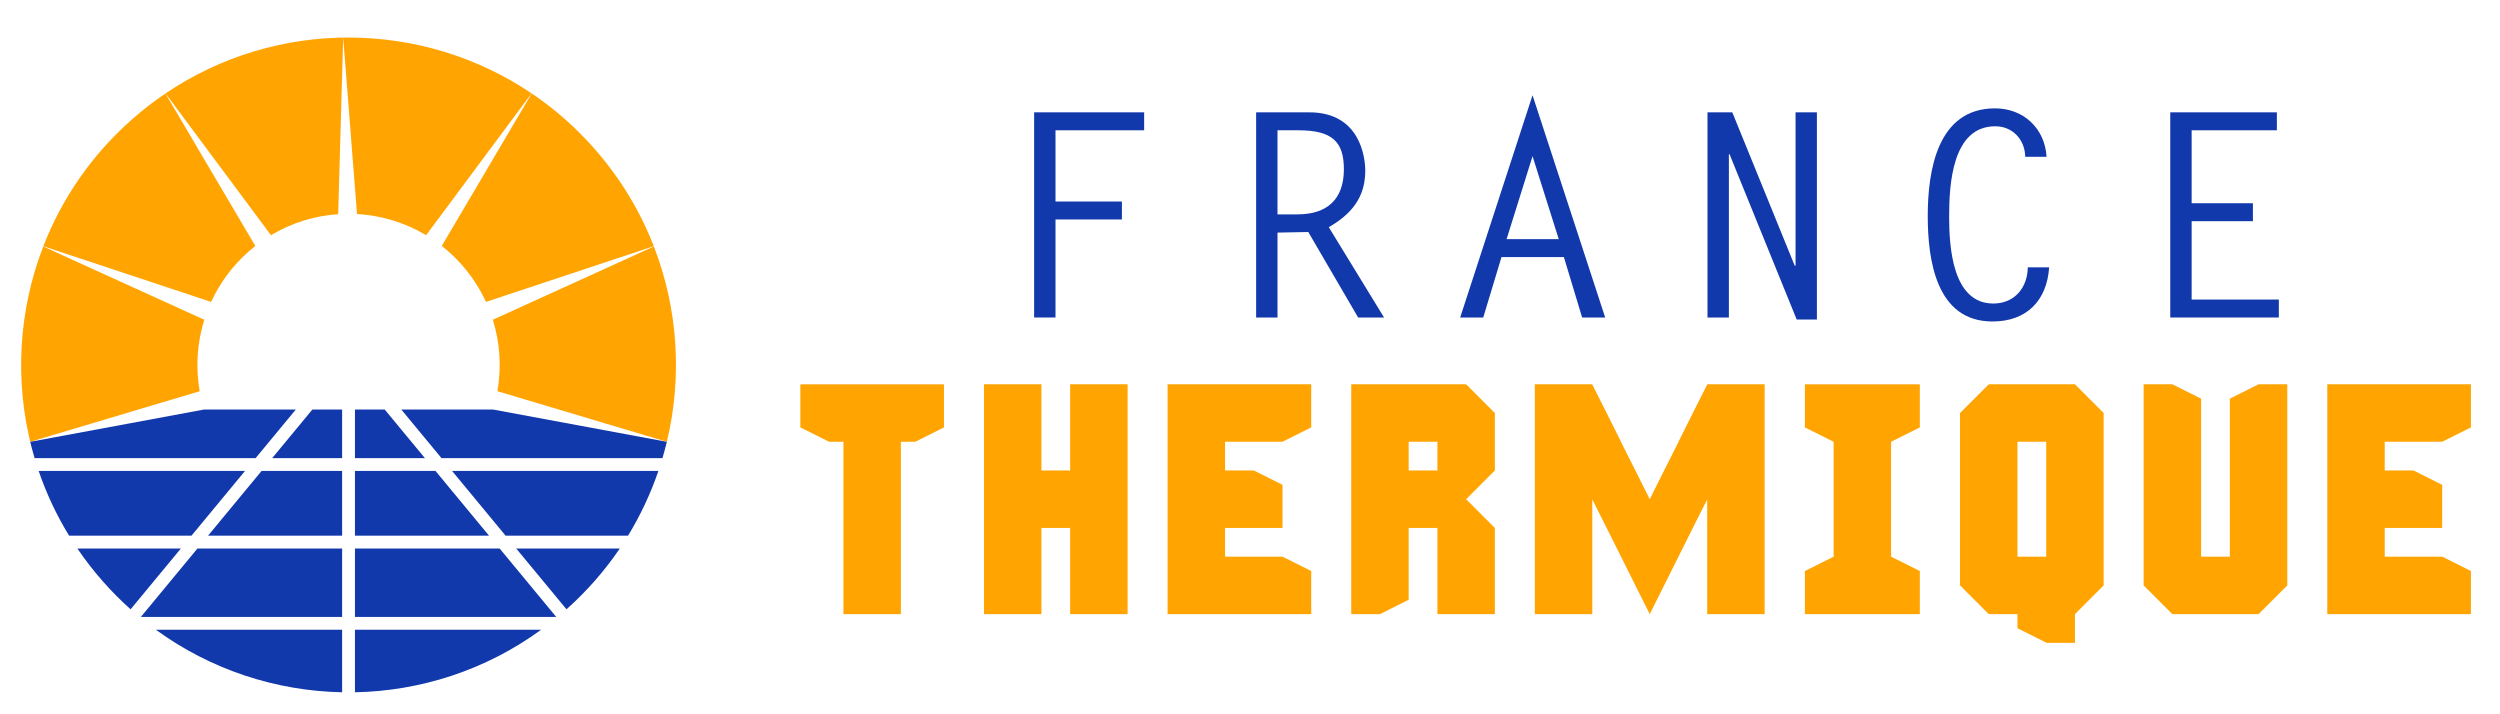 <?xml version="1.0" encoding="utf-8"?>
<!-- Generator: Adobe Illustrator 16.0.0, SVG Export Plug-In . SVG Version: 6.00 Build 0)  -->
<!DOCTYPE svg PUBLIC "-//W3C//DTD SVG 1.1//EN" "http://www.w3.org/Graphics/SVG/1.1/DTD/svg11.dtd">
<svg version="1.1" id="Calque_1" xmlns="http://www.w3.org/2000/svg" xmlns:xlink="http://www.w3.org/1999/xlink" x="0px" y="0px"
	 width="210px" height="60px" viewBox="0 0 210 60" enable-background="new 0 0 210 60" xml:space="preserve">
<g>
	<g>
		<g>
			<path fill="#FFA400" d="M70.848,51.587V37.107h-1.207l-2.413-1.205v-3.621h12.065v3.621l-2.414,1.205h-1.206v14.479H70.848z"/>
			<path fill="#FFA400" d="M82.654,51.587V32.281h4.826v7.238h2.413v-7.238h4.825v19.306h-4.825v-7.24H87.48v7.24H82.654z"/>
			<path fill="#FFA400" d="M98.078,51.587V32.281h12.065v3.621l-2.413,1.205h-4.827v2.412h2.414l2.413,1.208v3.619h-4.827v2.413
				h4.827l2.413,1.207v3.62H98.078z"/>
			<path fill="#FFA400" d="M113.505,51.587V32.281h9.65l2.413,2.414v4.824l-2.413,2.415l2.413,2.412v7.24h-4.825v-7.24h-2.414v6.033
				l-2.411,1.207H113.505z M120.743,39.52v-2.412h-2.414v2.412H120.743z"/>
			<path fill="#FFA400" d="M128.926,51.587V32.281h4.827v0.021l1.207,2.394l1.206,2.412v0.021l1.205,2.391l1.208,2.415l1.207-2.415
				l1.206-2.391v-0.021l1.205-2.412l1.208-2.394v-0.021h4.826v19.306h-4.826v-9.633l-1.208,2.393l-1.205,2.413l-1.206,2.414
				l-1.207,2.413l-1.208-2.413l-1.205-2.414l-1.206-2.413l-1.207-2.393v9.633H128.926z"/>
			<path fill="#FFA400" d="M151.611,51.587v-3.62l2.414-1.207v-9.652l-2.414-1.205v-3.621h9.654v3.621l-2.415,1.205v9.652
				l2.415,1.207v3.62H151.611z"/>
			<path fill="#FFA400" d="M171.881,54v-0.02l-2.414-1.207v-1.187h-2.41l-2.415-2.413V34.695l2.415-2.414h7.238l2.411,2.414v14.479
				l-2.411,2.413V54H171.881z M171.881,46.76v-9.652h-2.414v9.652H171.881z"/>
			<path fill="#FFA400" d="M182.479,51.587l-2.413-2.413V32.281h2.413l2.414,1.209v13.27h2.413V33.49l2.412-1.209h2.413v16.893
				l-2.413,2.413H182.479z"/>
			<path fill="#FFA400" d="M195.492,51.587V32.281h12.065v3.621l-2.413,1.205h-4.827v2.412h2.414l2.413,1.208v3.619h-4.827v2.413
				h4.827l2.413,1.207v3.62H195.492z"/>
		</g>
		<g>
			<path fill="#1239AC" d="M96.108,10.944h-7.446v5.983h5.578v1.508h-5.578v8.235h-1.795V9.436h9.241V10.944z"/>
			<path fill="#1239AC" d="M105.514,9.436h4.476c4.31,0,4.692,3.877,4.692,4.884c0,1.771-0.67,3.397-3.064,4.763l4.645,7.589h-2.178
				l-4.188-7.182c-0.863,0.023-1.726,0.023-2.587,0.048v7.134h-1.795V9.436z M109.009,18.006c2.442,0,3.877-1.245,3.877-3.783
				c0-2.297-0.958-3.278-3.806-3.278h-1.771v7.062H109.009z"/>
			<path fill="#1239AC" d="M134.836,26.671h-1.937l-1.533-5.075h-5.241l-1.533,5.075h-1.938L128.733,8L134.836,26.671z
				 M126.554,20.088h4.381l-2.201-6.967L126.554,20.088z"/>
			<path fill="#1239AC" d="M143.429,9.436h2.084l5.242,12.879h0.071V9.436h1.794v17.402h-1.698l-5.649-13.906l-0.047,0.047v13.692
				h-1.797V9.436z"/>
			<path fill="#1239AC" d="M170.119,13.17c-0.024-1.436-1.055-2.562-2.516-2.562c-3.638,0-3.875,4.931-3.875,7.589
				c0,2.514,0.262,7.299,3.71,7.299c1.794,0,2.873-1.34,2.896-3.039h1.795c-0.191,2.801-1.893,4.548-4.763,4.548
				c-4.739,0-5.435-5.193-5.435-8.856c0-3.782,0.791-9.047,5.649-9.047c2.394,0,4.188,1.675,4.332,4.068H170.119z"/>
			<path fill="#1239AC" d="M191.257,10.944h-7.159v6.127h5.146v1.509h-5.146v6.582h7.324v1.509h-9.12V9.436h8.955V10.944z"/>
		</g>
	</g>
	<g>
		<path fill-rule="evenodd" clip-rule="evenodd" fill="#FFA400" d="M4.053,41.635c-0.033-0.074-0.064-0.149-0.097-0.225
			C3.989,41.485,4.021,41.561,4.053,41.635L4.053,41.635z M3.877,41.222c-0.032-0.076-0.063-0.152-0.094-0.229
			C3.814,41.069,3.846,41.146,3.877,41.222L3.877,41.222z M3.532,40.35c-0.033-0.087-0.065-0.175-0.097-0.262
			C3.467,40.175,3.499,40.263,3.532,40.35L3.532,40.35z M3.376,39.925c-0.032-0.088-0.063-0.176-0.093-0.266
			C3.313,39.749,3.345,39.837,3.376,39.925L3.376,39.925z M3.209,39.444c-0.027-0.081-0.055-0.164-0.082-0.247
			C3.155,39.28,3.182,39.363,3.209,39.444L3.209,39.444z M3.076,39.038c-0.03-0.094-0.06-0.188-0.088-0.281
			C3.017,38.851,3.046,38.944,3.076,39.038L3.076,39.038z M2.933,38.577c-0.025-0.086-0.051-0.171-0.076-0.257
			C2.882,38.406,2.908,38.491,2.933,38.577L2.933,38.577z M2.802,38.123C2.776,38.032,2.75,37.94,2.727,37.85
			C2.75,37.94,2.776,38.032,2.802,38.123L2.802,38.123z M2.68,37.677c-1.475-5.608-1.139-11.567,0.953-16.972l13.527,6.154
			c-0.605,1.939-0.739,4.001-0.387,6.003l-14.231,4.25L17.142,34.4h0l0,0L2.541,37.112c0.045,0.15,0.083,0.309,0.116,0.473
			L2.68,37.677L2.68,37.677z M41.413,34.4L41.413,34.4l14.602,2.712c-0.877,3.647-2.504,7.14-4.865,10.229
			c2.361-3.09,3.987-6.582,4.864-10.229h0L41.413,34.4L41.413,34.4L41.413,34.4z M41.783,32.861l14.232,4.251
			c1.299-5.401,0.953-11.142-1.089-16.408l-13.529,6.155C42.007,28.81,42.132,30.872,41.783,32.861L41.783,32.861z M40.821,25.359
			c-0.506-1.101-1.179-2.148-2.022-3.104c-0.523-0.594-1.089-1.125-1.689-1.597l7.554-12.809c1.893,1.278,3.656,2.815,5.238,4.608
			c2.205,2.499,3.874,5.287,5.016,8.224L40.821,25.359L40.821,25.359z M35.794,19.754l8.858-11.91
			c-9.176-6.194-21.396-6.316-30.747,0.002l8.857,11.91c1.75-1.049,3.687-1.635,5.645-1.768L28.828,3.16l1.161,14.818
			C32.014,18.093,34.011,18.689,35.794,19.754L35.794,19.754z M21.447,20.661L13.894,7.854c-0.971,0.657-1.911,1.383-2.813,2.179
			c-3.413,3.012-5.9,6.683-7.44,10.651l14.094,4.678c0.718-1.568,1.767-3.013,3.143-4.227
			C21.063,20.971,21.253,20.813,21.447,20.661z"/>
		<path fill-rule="evenodd" clip-rule="evenodd" fill="#1239AC" d="M2.541,37.112L17.142,34.4h7.706l-3.375,4.081H2.905
			c-0.088-0.297-0.171-0.597-0.249-0.896C2.623,37.421,2.585,37.263,2.541,37.112L2.541,37.112z M20.582,39.559l-4.497,5.438H5.804
			c-1.064-1.736-1.915-3.561-2.556-5.438H20.582L20.582,39.559z M15.194,46.074l-4.224,5.108c-0.808-0.722-1.582-1.497-2.315-2.33
			c-0.787-0.892-1.506-1.819-2.156-2.778H15.194L15.194,46.074z M26.239,34.4l-3.375,4.081h5.875V34.4H26.239L26.239,34.4z
			 M29.816,34.4h2.5l3.375,4.081h-5.875V34.4L29.816,34.4z M36.582,39.559l4.497,5.438H29.816v-5.438H36.582L36.582,39.559z
			 M28.739,44.996v-5.438h-6.766l-4.497,5.438H28.739L28.739,44.996z M41.969,46.074l4.755,5.749H29.816v-5.749H41.969
			L41.969,46.074z M28.739,51.823v-5.749H16.586l-4.754,5.749H28.739L28.739,51.823z M45.452,52.9
			c-4.683,3.413-10.156,5.146-15.636,5.252V52.9H45.452L45.452,52.9z M28.739,58.151c-5.529-0.109-11.012-1.877-15.643-5.251h15.643
			V58.151L28.739,58.151z M33.708,34.4l3.375,4.081h18.564c0.134-0.453,0.257-0.91,0.367-1.369h0l-14.6-2.712H33.708L33.708,34.4z
			 M55.304,39.559H37.974l4.497,5.438h10.285C53.811,43.267,54.662,41.442,55.304,39.559L55.304,39.559z M52.062,46.074h-8.701
			l4.224,5.107C49.32,49.634,50.813,47.916,52.062,46.074z"/>
	</g>
</g>
</svg>
